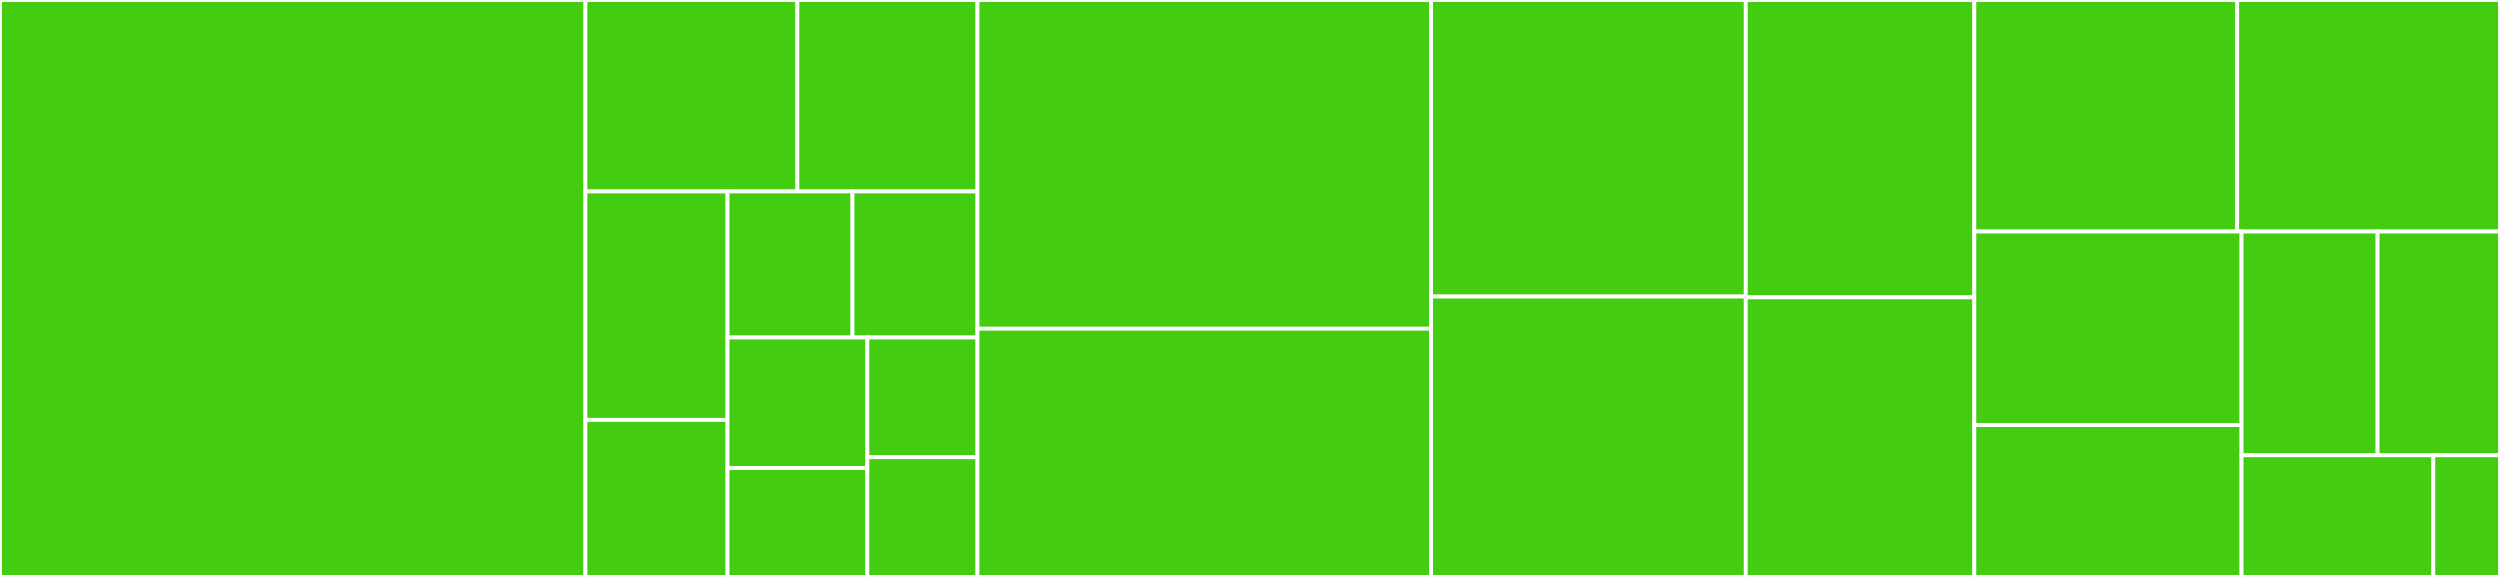 <svg baseProfile="full" width="650" height="150" viewBox="0 0 650 150" version="1.1"
xmlns="http://www.w3.org/2000/svg" xmlns:ev="http://www.w3.org/2001/xml-events"
xmlns:xlink="http://www.w3.org/1999/xlink">

<rect x="0" y="0" width="650" height="150" fill="#333333" stroke="none"/>

<style>rect.s{mask:url(#mask);}</style>
<defs>
  <pattern id="white" width="4" height="4" patternUnits="userSpaceOnUse" patternTransform="rotate(45)">
    <rect width="2" height="2" transform="translate(0,0)" fill="white"></rect>
  </pattern>
  <mask id="mask">
    <rect x="0" y="0" width="100%" height="100%" fill="url(#white)"></rect>
  </mask>
</defs>

<rect x="0" y="0" width="152.215" height="150.0" fill="#4c1" stroke="white" stroke-width="1" class=" tooltipped" data-content="feature.py"><title>feature.py</title></rect>
<rect x="152.215" y="0" width="55.099" height="49.776" fill="#4c1" stroke="white" stroke-width="1" class=" tooltipped" data-content="cli/occ.py"><title>cli/occ.py</title></rect>
<rect x="207.315" y="0" width="46.834" height="49.776" fill="#4c1" stroke="white" stroke-width="1" class=" tooltipped" data-content="cli/pep2nuc.py"><title>cli/pep2nuc.py</title></rect>
<rect x="152.215" y="49.776" width="36.942" height="59.392" fill="#4c1" stroke="white" stroke-width="1" class=" tooltipped" data-content="cli/sum.py"><title>cli/sum.py</title></rect>
<rect x="152.215" y="109.168" width="36.942" height="40.832" fill="#4c1" stroke="white" stroke-width="1" class=" tooltipped" data-content="cli/__init__.py"><title>cli/__init__.py</title></rect>
<rect x="189.158" y="49.776" width="32.496" height="37.98" fill="#4c1" stroke="white" stroke-width="1" class=" tooltipped" data-content="cli/bae.py"><title>cli/bae.py</title></rect>
<rect x="221.653" y="49.776" width="32.496" height="37.98" fill="#4c1" stroke="white" stroke-width="1" class=" tooltipped" data-content="cli/bcollapse.py"><title>cli/bcollapse.py</title></rect>
<rect x="189.158" y="87.755" width="36.351" height="33.952" fill="#4c1" stroke="white" stroke-width="1" class=" tooltipped" data-content="cli/locuspocus.py"><title>cli/locuspocus.py</title></rect>
<rect x="189.158" y="121.707" width="36.351" height="28.293" fill="#4c1" stroke="white" stroke-width="1" class=" tooltipped" data-content="cli/gff3.py"><title>cli/gff3.py</title></rect>
<rect x="225.509" y="87.755" width="28.64" height="31.122" fill="#4c1" stroke="white" stroke-width="1" class=" tooltipped" data-content="cli/merge.py"><title>cli/merge.py</title></rect>
<rect x="225.509" y="118.878" width="28.64" height="31.122" fill="#4c1" stroke="white" stroke-width="1" class=" tooltipped" data-content="cli/pmrna.py"><title>cli/pmrna.py</title></rect>
<rect x="254.149" y="0" width="117.932" height="85.465" fill="#4c1" stroke="white" stroke-width="1" class=" tooltipped" data-content="reader.py"><title>reader.py</title></rect>
<rect x="254.149" y="85.465" width="117.932" height="64.535" fill="#4c1" stroke="white" stroke-width="1" class=" tooltipped" data-content="range.py"><title>range.py</title></rect>
<rect x="372.082" y="0" width="81.821" height="77.095" fill="#4c1" stroke="white" stroke-width="1" class=" tooltipped" data-content="index.py"><title>index.py</title></rect>
<rect x="372.082" y="77.095" width="81.821" height="72.905" fill="#4c1" stroke="white" stroke-width="1" class=" tooltipped" data-content="directive.py"><title>directive.py</title></rect>
<rect x="453.903" y="0" width="59.423" height="77.308" fill="#4c1" stroke="white" stroke-width="1" class=" tooltipped" data-content="bae.py"><title>bae.py</title></rect>
<rect x="453.903" y="77.308" width="59.423" height="72.692" fill="#4c1" stroke="white" stroke-width="1" class=" tooltipped" data-content="sequence.py"><title>sequence.py</title></rect>
<rect x="513.326" y="0" width="68.337" height="60.201" fill="#4c1" stroke="white" stroke-width="1" class=" tooltipped" data-content="writer.py"><title>writer.py</title></rect>
<rect x="581.663" y="0" width="68.337" height="60.201" fill="#4c1" stroke="white" stroke-width="1" class=" tooltipped" data-content="transcript.py"><title>transcript.py</title></rect>
<rect x="513.326" y="60.201" width="69.482" height="50.327" fill="#4c1" stroke="white" stroke-width="1" class=" tooltipped" data-content="select.py"><title>select.py</title></rect>
<rect x="513.326" y="110.528" width="69.482" height="39.472" fill="#4c1" stroke="white" stroke-width="1" class=" tooltipped" data-content="locus.py"><title>locus.py</title></rect>
<rect x="582.808" y="60.201" width="35.364" height="58.165" fill="#4c1" stroke="white" stroke-width="1" class=" tooltipped" data-content="__init__.py"><title>__init__.py</title></rect>
<rect x="618.172" y="60.201" width="31.828" height="58.165" fill="#4c1" stroke="white" stroke-width="1" class=" tooltipped" data-content="comment.py"><title>comment.py</title></rect>
<rect x="582.808" y="118.366" width="49.852" height="31.634" fill="#4c1" stroke="white" stroke-width="1" class=" tooltipped" data-content="score.py"><title>score.py</title></rect>
<rect x="632.66" y="118.366" width="17.34" height="31.634" fill="#4c1" stroke="white" stroke-width="1" class=" tooltipped" data-content="__main__.py"><title>__main__.py</title></rect>
</svg>
